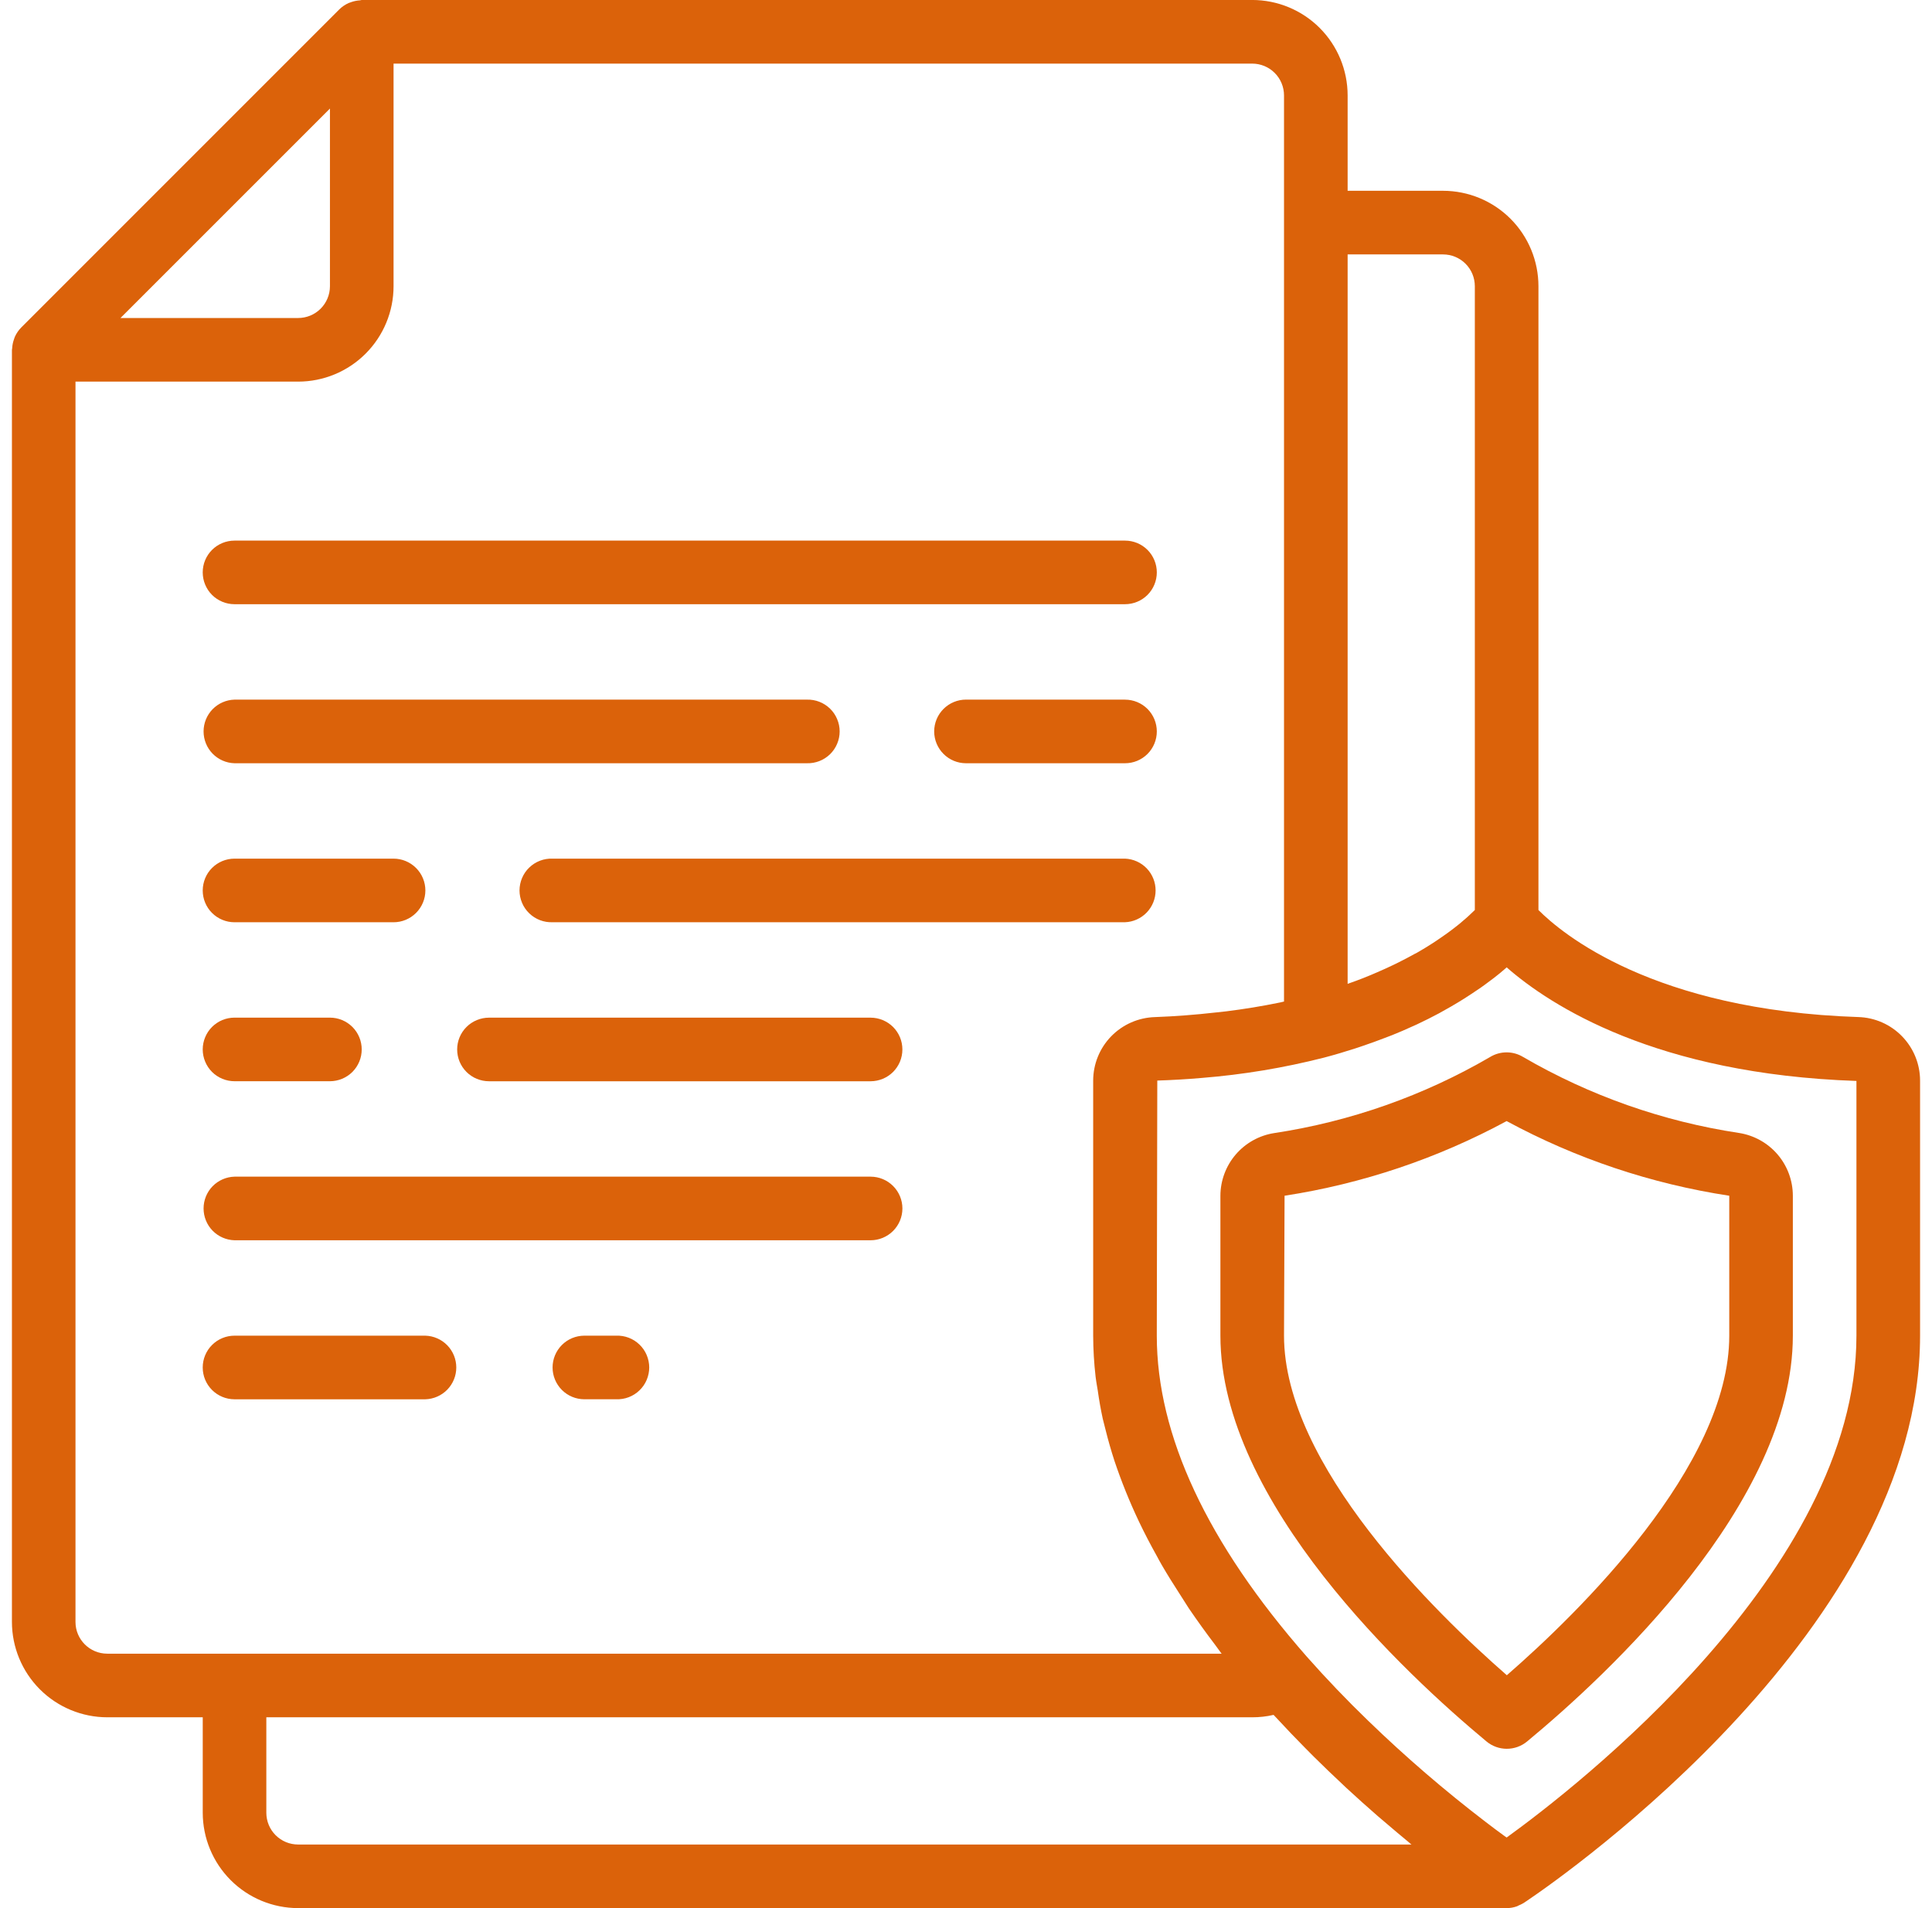 <svg width="81" height="80" viewBox="0 0 81 80" fill="none" xmlns="http://www.w3.org/2000/svg">
<g clip-path="url(#clip0_1_605)">
<path fill-rule="evenodd" clip-rule="evenodd" d="M64.5 38.154C65.472 39.132 69.308 42.358 77.904 42.641C78.599 42.66 79.259 42.949 79.743 43.447C80.228 43.945 80.5 44.612 80.5 45.307V56C80.5 68.18 65.7 78.56 64.007 79.701C64.001 79.708 63.991 79.715 63.984 79.715C63.892 79.784 63.791 79.84 63.684 79.883C63.674 79.887 63.664 79.892 63.654 79.898L63.647 79.902C63.633 79.912 63.617 79.92 63.6 79.925C63.461 79.975 63.315 80 63.167 80H12.5C11.439 79.999 10.422 79.578 9.672 78.828C8.922 78.078 8.501 77.061 8.5 76V72H4.5C3.439 71.999 2.422 71.578 1.672 70.828C0.922 70.078 0.501 69.061 0.5 68V14.667C0.5 14.655 0.502 14.642 0.506 14.63C0.51 14.617 0.512 14.604 0.511 14.59C0.518 14.472 0.541 14.355 0.58 14.244L0.593 14.204C0.601 14.175 0.611 14.147 0.623 14.12C0.689 13.975 0.779 13.843 0.891 13.73L14.224 0.395C14.337 0.284 14.47 0.193 14.614 0.128C14.641 0.116 14.67 0.106 14.699 0.098L14.737 0.084C14.851 0.045 14.969 0.022 15.088 0.015C15.101 0.014 15.113 0.011 15.125 0.007C15.139 0.002 15.153 -0 15.167 -0.001H52.5C53.561 -0 54.578 0.421 55.328 1.171C56.078 1.921 56.499 2.938 56.5 3.999V7.999H60.5C61.561 8 62.578 8.421 63.328 9.171C64.078 9.921 64.499 10.938 64.5 11.999V38.154ZM61.443 11.057C61.193 10.807 60.853 10.667 60.5 10.667L56.5 10.665V41.25L56.556 41.229C56.954 41.091 57.346 40.937 57.732 40.767C57.972 40.663 58.202 40.56 58.421 40.454L58.657 40.338C58.883 40.225 59.098 40.111 59.3 39.999L59.404 39.946C59.634 39.815 59.846 39.686 60.044 39.558L60.204 39.453C60.264 39.411 60.325 39.369 60.387 39.328C60.461 39.278 60.535 39.228 60.603 39.178L60.754 39.069C60.894 38.966 61.024 38.866 61.14 38.772L61.204 38.721C61.32 38.625 61.421 38.537 61.514 38.454C61.554 38.417 61.577 38.394 61.629 38.347C61.681 38.301 61.728 38.255 61.77 38.214L61.833 38.153V12C61.833 11.646 61.693 11.307 61.443 11.057ZM13.833 4.552V12C13.833 12.354 13.692 12.693 13.442 12.943C13.192 13.193 12.853 13.333 12.499 13.333H5.051L13.832 4.552H13.833ZM3.165 16V68.001C3.165 68.737 3.762 69.333 4.498 69.333H51.217L51.178 69.281C51.135 69.225 51.096 69.169 51.056 69.114C51.021 69.064 50.985 69.014 50.948 68.966C50.567 68.466 50.2 67.955 49.845 67.436L49.445 66.808C49.187 66.409 48.935 66.008 48.704 65.608C48.629 65.479 48.56 65.35 48.491 65.221C48.228 64.751 47.98 64.273 47.748 63.787C47.357 62.963 47.016 62.117 46.725 61.252C46.587 60.827 46.463 60.396 46.355 59.962C46.311 59.801 46.27 59.639 46.232 59.476C46.148 59.086 46.079 58.693 46.024 58.298C46.014 58.229 46.001 58.16 45.989 58.091C45.969 57.969 45.948 57.847 45.934 57.727C45.868 57.154 45.834 56.577 45.832 56V45.31C45.832 44.615 46.102 43.948 46.586 43.45C47.071 42.952 47.73 42.663 48.424 42.643C49.27 42.611 50.114 42.547 50.956 42.451L51.036 42.443C51.161 42.43 51.286 42.417 51.408 42.402C52.166 42.308 52.92 42.184 53.668 42.03L53.833 41.991V4C53.833 3.646 53.692 3.307 53.442 3.057C53.192 2.807 52.853 2.667 52.499 2.667H16.5V12C16.5 13.061 16.078 14.078 15.328 14.828C14.578 15.578 13.561 16 12.5 16H3.165ZM12.5 77.334C12.325 77.334 12.151 77.3 11.989 77.233C11.827 77.166 11.68 77.067 11.556 76.944C11.432 76.82 11.334 76.673 11.267 76.511C11.2 76.349 11.166 76.175 11.166 76V72H52.5C52.801 72.001 53.102 71.967 53.395 71.899C53.434 71.942 53.473 71.982 53.512 72.022L53.662 72.182C53.976 72.52 54.289 72.85 54.604 73.167L54.731 73.297C54.847 73.415 54.964 73.534 55.079 73.648C55.484 74.049 55.895 74.444 56.312 74.833L56.313 74.834C56.359 74.878 56.405 74.923 56.45 74.964C56.901 75.382 57.34 75.772 57.766 76.144L58.152 76.472C58.45 76.727 58.74 76.972 59.02 77.202C59.045 77.222 59.072 77.246 59.098 77.269L59.177 77.335L12.5 77.334ZM63.166 77.041C66 74.994 77.832 65.867 77.832 56V45.32C69.442 45.034 65.015 42.173 63.166 40.557L63.124 40.598C62.97 40.734 62.811 40.865 62.648 40.99L62.599 41.027L62.492 41.107C62.361 41.205 62.222 41.31 62.074 41.414L61.875 41.547C61.72 41.653 61.555 41.761 61.383 41.87L61.144 42.018C60.941 42.142 60.724 42.266 60.499 42.39C60.442 42.422 60.389 42.454 60.33 42.485C60.041 42.641 59.731 42.795 59.405 42.949C59.335 42.982 59.26 43.014 59.188 43.046C58.927 43.166 58.654 43.284 58.369 43.398L58.047 43.521L58.02 43.531C57.748 43.637 57.463 43.739 57.17 43.839L57.065 43.875L56.813 43.959C56.396 44.093 55.966 44.223 55.508 44.343C53.828 44.771 52.114 45.056 50.386 45.194C49.765 45.248 49.143 45.284 48.52 45.304L48.499 56C48.499 60.171 50.612 64.696 54.786 69.455C55.61 70.386 56.47 71.284 57.364 72.147C58.924 73.658 60.572 75.076 62.297 76.395C62.561 76.598 62.805 76.78 63.022 76.938L63.166 77.041Z" fill="#DB620A"/>
<path fill-rule="evenodd" clip-rule="evenodd" d="M51.808 48.405C52.22 47.925 52.791 47.605 53.417 47.507C56.611 47.024 59.686 45.941 62.477 44.314C62.685 44.188 62.923 44.122 63.166 44.122C63.409 44.122 63.647 44.188 63.855 44.314C66.647 45.938 69.721 47.02 72.915 47.502C73.542 47.601 74.113 47.92 74.526 48.402C74.938 48.884 75.165 49.497 75.166 50.132V56C75.166 63.033 67.374 70.242 64.025 73.013C63.531 73.423 62.815 73.423 62.322 73.013C58.969 70.227 51.166 62.993 51.166 56V50.133C51.168 49.499 51.396 48.886 51.808 48.405ZM72.5 56V50.133C69.232 49.635 66.074 48.576 63.166 47.003C60.265 48.572 57.116 49.631 53.856 50.133L53.833 56C53.833 61.433 60.175 67.617 63.175 70.237C66.171 67.626 72.5 61.466 72.5 56Z" fill="#DB620A"/>
<path d="M9.832 25.332H47.167C47.521 25.332 47.86 25.192 48.11 24.942C48.36 24.692 48.5 24.352 48.5 23.999C48.5 23.645 48.36 23.306 48.11 23.056C47.86 22.806 47.521 22.666 47.167 22.666H9.832C9.479 22.666 9.139 22.806 8.889 23.056C8.639 23.306 8.499 23.645 8.499 23.999C8.499 24.352 8.639 24.692 8.889 24.942C9.139 25.192 9.479 25.332 9.832 25.332ZM9.832 52H36.5C36.854 52 37.193 51.859 37.443 51.609C37.693 51.359 37.834 51.02 37.834 50.666C37.834 50.313 37.693 49.974 37.443 49.724C37.193 49.474 36.854 49.333 36.5 49.333H9.832C9.485 49.343 9.155 49.487 8.912 49.736C8.67 49.985 8.535 50.319 8.535 50.666C8.535 51.014 8.67 51.348 8.912 51.597C9.155 51.846 9.485 51.99 9.832 52ZM47.167 29.332H40.5C40.146 29.332 39.807 29.473 39.557 29.723C39.307 29.973 39.166 30.312 39.166 30.666C39.166 31.02 39.307 31.359 39.557 31.609C39.807 31.86 40.146 32 40.5 32H47.167C47.521 32 47.86 31.86 48.11 31.61C48.36 31.36 48.5 31.02 48.5 30.667C48.5 30.314 48.36 29.974 48.11 29.724C47.86 29.474 47.521 29.334 47.167 29.334V29.332ZM9.832 32H33.832C34.01 32.005 34.188 31.974 34.354 31.909C34.52 31.844 34.671 31.747 34.799 31.623C34.927 31.498 35.028 31.35 35.097 31.185C35.167 31.021 35.203 30.845 35.203 30.666C35.203 30.488 35.167 30.312 35.097 30.148C35.028 29.983 34.927 29.835 34.799 29.71C34.671 29.586 34.52 29.489 34.354 29.424C34.188 29.359 34.01 29.328 33.832 29.333H9.832C9.485 29.343 9.155 29.487 8.912 29.736C8.67 29.985 8.535 30.319 8.535 30.666C8.535 31.014 8.67 31.348 8.912 31.597C9.155 31.846 9.485 31.991 9.832 32ZM25.832 56H24.5C24.146 56 23.807 56.141 23.558 56.39C23.308 56.64 23.167 56.98 23.167 57.333C23.167 57.687 23.308 58.026 23.558 58.276C23.807 58.526 24.146 58.666 24.5 58.666H25.833C26.012 58.673 26.191 58.644 26.359 58.58C26.527 58.516 26.68 58.419 26.809 58.294C26.939 58.17 27.042 58.021 27.112 57.855C27.182 57.69 27.219 57.513 27.219 57.333C27.219 57.154 27.182 56.976 27.112 56.811C27.042 56.645 26.939 56.496 26.809 56.372C26.68 56.247 26.527 56.15 26.359 56.086C26.191 56.022 26.011 55.993 25.832 56ZM17.832 58.667C18.179 58.657 18.509 58.513 18.752 58.264C18.994 58.015 19.13 57.681 19.13 57.334C19.13 56.986 18.994 56.652 18.752 56.403C18.509 56.154 18.179 56.01 17.832 56H9.832C9.478 56 9.139 56.141 8.889 56.391C8.639 56.641 8.499 56.98 8.499 57.334C8.499 57.687 8.639 58.026 8.889 58.276C9.139 58.526 9.478 58.667 9.832 58.667H17.832ZM9.832 38.667H16.5C16.854 38.667 17.193 38.526 17.443 38.276C17.693 38.026 17.834 37.687 17.834 37.334C17.834 36.98 17.693 36.641 17.443 36.391C17.193 36.141 16.854 36 16.5 36H9.832C9.478 36 9.139 36.141 8.889 36.391C8.639 36.641 8.499 36.98 8.499 37.334C8.499 37.687 8.639 38.026 8.889 38.276C9.139 38.526 9.478 38.667 9.832 38.667ZM47.167 36H23.167C22.988 35.993 22.809 36.022 22.641 36.086C22.473 36.15 22.32 36.247 22.191 36.372C22.061 36.496 21.958 36.645 21.888 36.811C21.818 36.976 21.781 37.154 21.781 37.333C21.781 37.513 21.818 37.69 21.888 37.855C21.958 38.021 22.061 38.17 22.191 38.294C22.32 38.419 22.473 38.516 22.641 38.58C22.809 38.644 22.988 38.673 23.167 38.666H47.167C47.512 38.653 47.838 38.506 48.077 38.258C48.316 38.009 48.449 37.678 48.449 37.333C48.449 36.988 48.316 36.657 48.077 36.408C47.838 36.16 47.512 36.013 47.167 36ZM9.832 45.332H13.832C14.007 45.332 14.18 45.297 14.342 45.23C14.504 45.164 14.651 45.065 14.775 44.942C14.898 44.818 14.997 44.671 15.064 44.509C15.131 44.347 15.165 44.174 15.165 43.999C15.165 43.824 15.131 43.651 15.064 43.489C14.997 43.327 14.898 43.18 14.775 43.056C14.651 42.933 14.504 42.834 14.342 42.767C14.18 42.7 14.007 42.666 13.832 42.666H9.832C9.657 42.666 9.484 42.7 9.322 42.767C9.16 42.834 9.013 42.933 8.889 43.056C8.766 43.18 8.667 43.327 8.601 43.489C8.534 43.651 8.499 43.824 8.499 43.999C8.499 44.174 8.534 44.347 8.601 44.509C8.667 44.671 8.766 44.818 8.889 44.942C9.013 45.065 9.16 45.164 9.322 45.23C9.484 45.297 9.657 45.332 9.832 45.332ZM20.5 42.667C20.325 42.667 20.152 42.702 19.99 42.769C19.828 42.836 19.681 42.934 19.558 43.057C19.434 43.181 19.335 43.328 19.268 43.49C19.201 43.652 19.167 43.825 19.167 44C19.167 44.175 19.201 44.348 19.268 44.51C19.335 44.672 19.434 44.819 19.558 44.943C19.681 45.066 19.828 45.165 19.99 45.231C20.152 45.298 20.325 45.333 20.5 45.333H36.5C36.675 45.333 36.848 45.298 37.01 45.231C37.172 45.165 37.319 45.066 37.443 44.943C37.566 44.819 37.665 44.672 37.732 44.51C37.799 44.348 37.833 44.175 37.833 44C37.833 43.825 37.799 43.652 37.732 43.49C37.665 43.328 37.566 43.181 37.443 43.057C37.319 42.934 37.172 42.836 37.01 42.769C36.848 42.702 36.675 42.667 36.5 42.667H20.5Z" fill="#DB620A"/>
</g>
<defs>
<clipPath id="clip0_1_605">
<rect width="80" height="80" fill="white" transform="translate(0.5)"/>
</clipPath>
</defs>
</svg>
